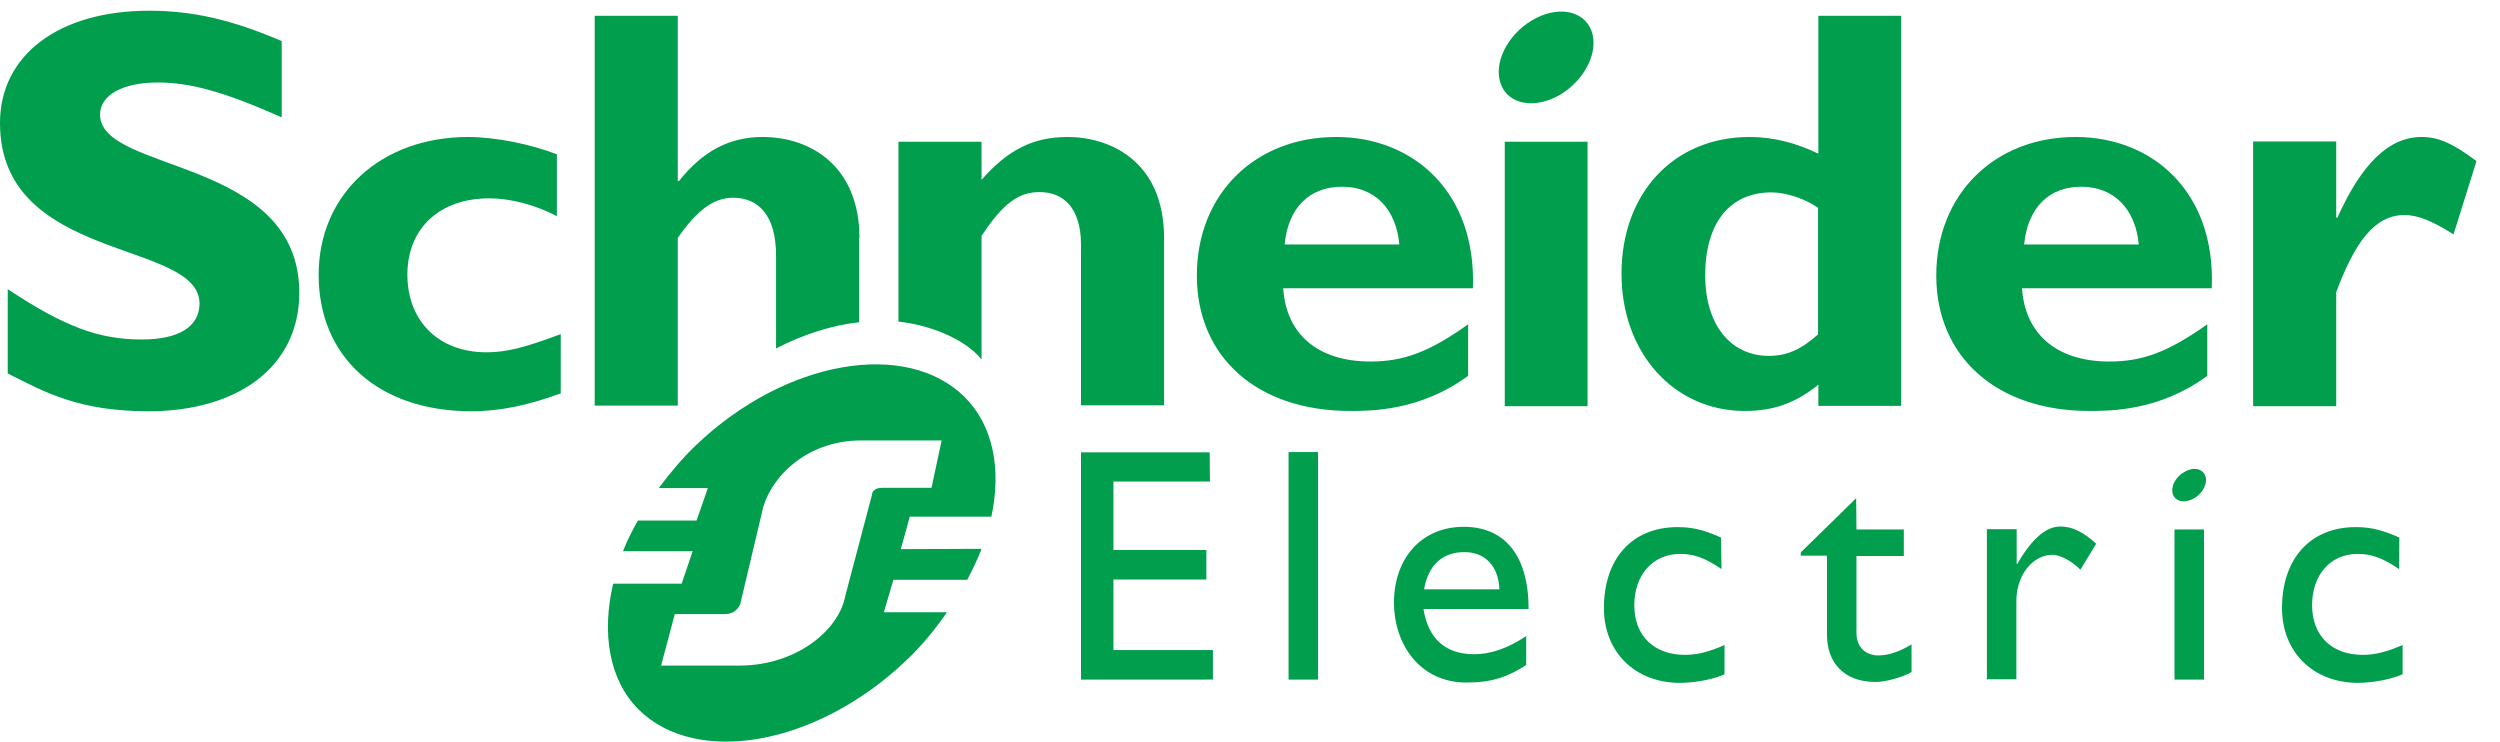 <?xml version="1.0" encoding="utf-8"?>
<!-- Generator: Adobe Illustrator 26.5.0, SVG Export Plug-In . SVG Version: 6.00 Build 0)  -->
<svg version="1.1" id="Layer_1" xmlns="http://www.w3.org/2000/svg" xmlns:xlink="http://www.w3.org/1999/xlink" x="0px" y="0px"
	 viewBox="0 0 839.5 249.1" style="enable-background:new 0 0 839.5 249.1;" xml:space="preserve">
<style type="text/css">
	.st0{fill:#009E4D;}
</style>
<g>
	<path class="st0" d="M94.6,39.4C75.6,31,64.2,27.7,53,27.7c-11.8,0-19.4,4.2-19.4,10.8c0,19.7,66.9,14.2,66.9,59.8
		c0,25.2-21.1,39.8-50.5,39.8c-23,0-34.3-6-47.4-12.7V97.1C21.5,109.6,33,114,47.6,114c12.6,0,19.4-4.4,19.4-12.1
		C66.9,80.4,0,88.3,0,41.3C0,18.6,19.6,3.6,50.1,3.6c14.7,0,28,3.1,44.5,10.2V39.4z M188.3,132.1c-11.2,4.1-20.6,6-30,6
		c-31.2,0-51.3-18.2-51.3-45.8c0-27.1,20.9-46.3,50.2-46.3c9,0,20.6,2.3,29.8,5.8v20.8c-7.3-3.9-15.8-6-22.7-6
		c-16.7,0-27.5,10.1-27.5,25.6c0,15.7,10.6,26.1,26.5,26.1c6.7,0,12.7-1.5,25-6.1L188.3,132.1z M431.4,82.1
		c1.1-12.3,8.3-19.4,19.3-19.4c10.8,0,18.1,7.3,19.2,19.4H431.4z M448.7,46c-27.4,0-46.8,19.3-46.8,46.5c0,27.4,20.2,45.5,51.5,45.5
		c6.9,0,23.6,0,39.6-11.8v-17.3c-13,9.3-21.7,12.5-32.8,12.5c-17.6,0-28.3-9.1-29.3-24.6h63.7C495.8,64.4,474.5,46,448.7,46
		 M505.3,136.4h27.8V47.6h-27.8V136.4z M610.6,112.2c-5.8,5.2-10.6,7.3-16.6,7.3c-13.1,0-21.4-10.8-21.4-27
		c0-17.7,8.3-27.9,22.3-27.9c5,0,11.6,2.3,15.6,5.2V112.2z M610.6,5.3v46.3c-7.5-3.6-15-5.6-23.1-5.6c-25.4,0-43,18.8-43,45.9
		c0,26.6,17.6,46.1,41.4,46.1c9.5,0,16.8-2.5,24.7-8.8v7.1h27.8V5.3H610.6z M679.7,82.1c1.2-12.3,8.3-19.4,19.2-19.4
		c10.8,0,18.2,7.3,19.3,19.4H679.7z M697,46c-27.3,0-46.8,19.3-46.8,46.5c0,27.4,20.3,45.5,51.4,45.5c6.9,0,23.7,0,39.6-11.8v-17.3
		c-13.1,9.3-21.7,12.5-32.9,12.5c-17.5,0-28.3-9.1-29.3-24.6h63.7C744.1,64.4,722.8,46,697,46"/>
	<path class="st0" d="M784.5,73.1h0.4c8.3-18.5,17.5-27.1,28.3-27.1c5.6,0,10.4,2.1,18.4,8.1l-7.7,24.6c-7.3-4.6-12.1-6.5-16.5-6.5
		c-10.2,0-16.8,9.6-22.9,25.9v38.3h-27.9V47.5h27.9V73.1z M534.4,10.3c2.6,6.9-2.1,16.5-10.5,21.5c-8.4,4.9-17.3,3.4-19.9-3.5
		c-2.6-6.9,2-16.5,10.5-21.5C522.9,1.8,531.8,3.4,534.4,10.3"/>
	<path class="st0" d="M288.6,79.9c0-24.1-16.4-33.9-32.5-33.9c-11,0-20,4.6-28.1,14.8h-0.4V5.3h-27.9v130.9h27.9V79.9
		c6.5-9.4,12.1-13.5,18.6-13.5c8.7,0,14.4,6.2,14.4,19.4v31.2c9.3-4.8,18.9-7.8,27.9-8.8V79.9z M358.5,46c-11.4,0-20,4.2-28.9,14.4
		V47.6h-27.9V108c9.7,1,22,5.4,27.9,12.7V79.2c7.3-11,12.5-14.7,19.5-14.7c7.9,0,13.9,5.2,13.9,17.7v53.9h27.9V80
		C390.9,53.8,372.4,46,358.5,46 M406.3,161.7h-32.4v23h31.2v9.9h-31.2v23.7h33.4v9.9H363v-76.3h43.2L406.3,161.7z M432.7,228.2h9.9
		v-76.4h-9.9V228.2z M491.8,185.4c7,0,11.4,4.8,11.7,12.5h-25.3C479.6,189.9,484.2,185.4,491.8,185.4z M478,204.5h35.3
		c0-18.6-8.5-27.6-21.8-27.6c-13.8,0-23.4,10.2-23.4,25.5c0,13.9,8.7,26.8,24.3,26.8c8.5,0,14-1.9,20.1-5.9v-9.7
		c-5.9,3.9-11.6,6.1-17.6,6.1C485.3,219.6,479.6,214.5,478,204.5 M578.1,191.1c-5.7-3.9-9.5-5.1-13.9-5.1c-9.1,0-15.4,7-15.4,17.2
		c0,10.4,6.7,16.7,17,16.7c4.3,0,8.3-1.1,13.3-3.3v9.8c-3.3,1.6-9.7,2.9-15,2.9c-15,0-25.5-10.3-25.5-25.1
		c0-16.7,9.5-27.2,24.8-27.2c5.8,0,9.7,1.4,14.5,3.5L578.1,191.1z M623.4,177.8h15.9v8.9h-15.9v25.8c0,5.9,4.3,7.6,7.2,7.6
		c3.6,0,7.3-1.3,11.3-3.7v9.3c-3.5,1.9-8.8,3.3-12.1,3.3c-10.8,0-16.3-6.7-16.3-15.8v-26.6h-8.8v-1.1l18.6-18.2L623.4,177.8z
		 M677.2,177.8v11.6h0.2c5.1-8.9,9.9-12.6,14.5-12.6c4,0,7.8,1.9,12,5.8l-5.3,8.7c-3-3-6.9-5-9.3-5c-6.8,0-12.2,6.9-12.2,15.5v26.3
		h-9.9v-50.4H677.2z M805.6,191.1c-5.7-3.9-9.5-5.1-13.9-5.1c-9.1,0-15.3,7-15.3,17.2c0,10.4,6.7,16.7,17,16.7
		c4.3,0,8.3-1.1,13.4-3.3v9.8c-3.4,1.6-9.8,2.9-15,2.9c-15,0-25.5-10.3-25.5-25.1c0-16.7,9.6-27.2,24.8-27.2c5.8,0,9.7,1.4,14.6,3.5
		L805.6,191.1z M730.2,228.2h9.9v-50.4h-9.9V228.2z"/>
	<path class="st0" d="M740.5,159.7c1,2.4-0.7,5.9-3.7,7.6c-3,1.8-6.2,1.2-7.1-1.2c-0.9-2.5,0.7-5.9,3.8-7.6
		C736.4,156.7,739.6,157.3,740.5,159.7 M296.5,163.8c-1.7,0-2.5,0.3-3.2,1.1c-0.3,0.3-0.4,0.6-0.5,1.3l-8.9,33.7
		c-2.1,11.8-16.6,23.6-35.6,23.6H222l4.6-17.3h16.9c1.7,0,3.1-0.6,4.2-1.9c0.4-0.5,1-1.3,1-2l7-29.5c2.1-11.8,14.6-24.9,33.5-24.9
		h27l-3.4,15.9L296.5,163.8z M302.5,184.4l3-10.9h27.4c3.4-15.8,0.7-30.5-8.9-40.1c-19.4-19.4-60.1-12.8-90.4,16.2
		c-4.7,4.5-8.7,9.4-12.4,14.3h16.5l-3.8,10.9h-19.7c-1.9,3.4-3.7,6.9-5,10.3h23.4l-3.7,10.9h-23c-3.9,16.7-1.4,32.3,8.5,42.2
		c19.2,19.2,59.7,12.4,90-16.5c5.3-5,9.7-10.5,13.6-16.1h-21.2l3.2-10.9h24.8c1.8-3.5,3.5-6.9,4.8-10.4L302.5,184.4z"/>
</g>
</svg>
